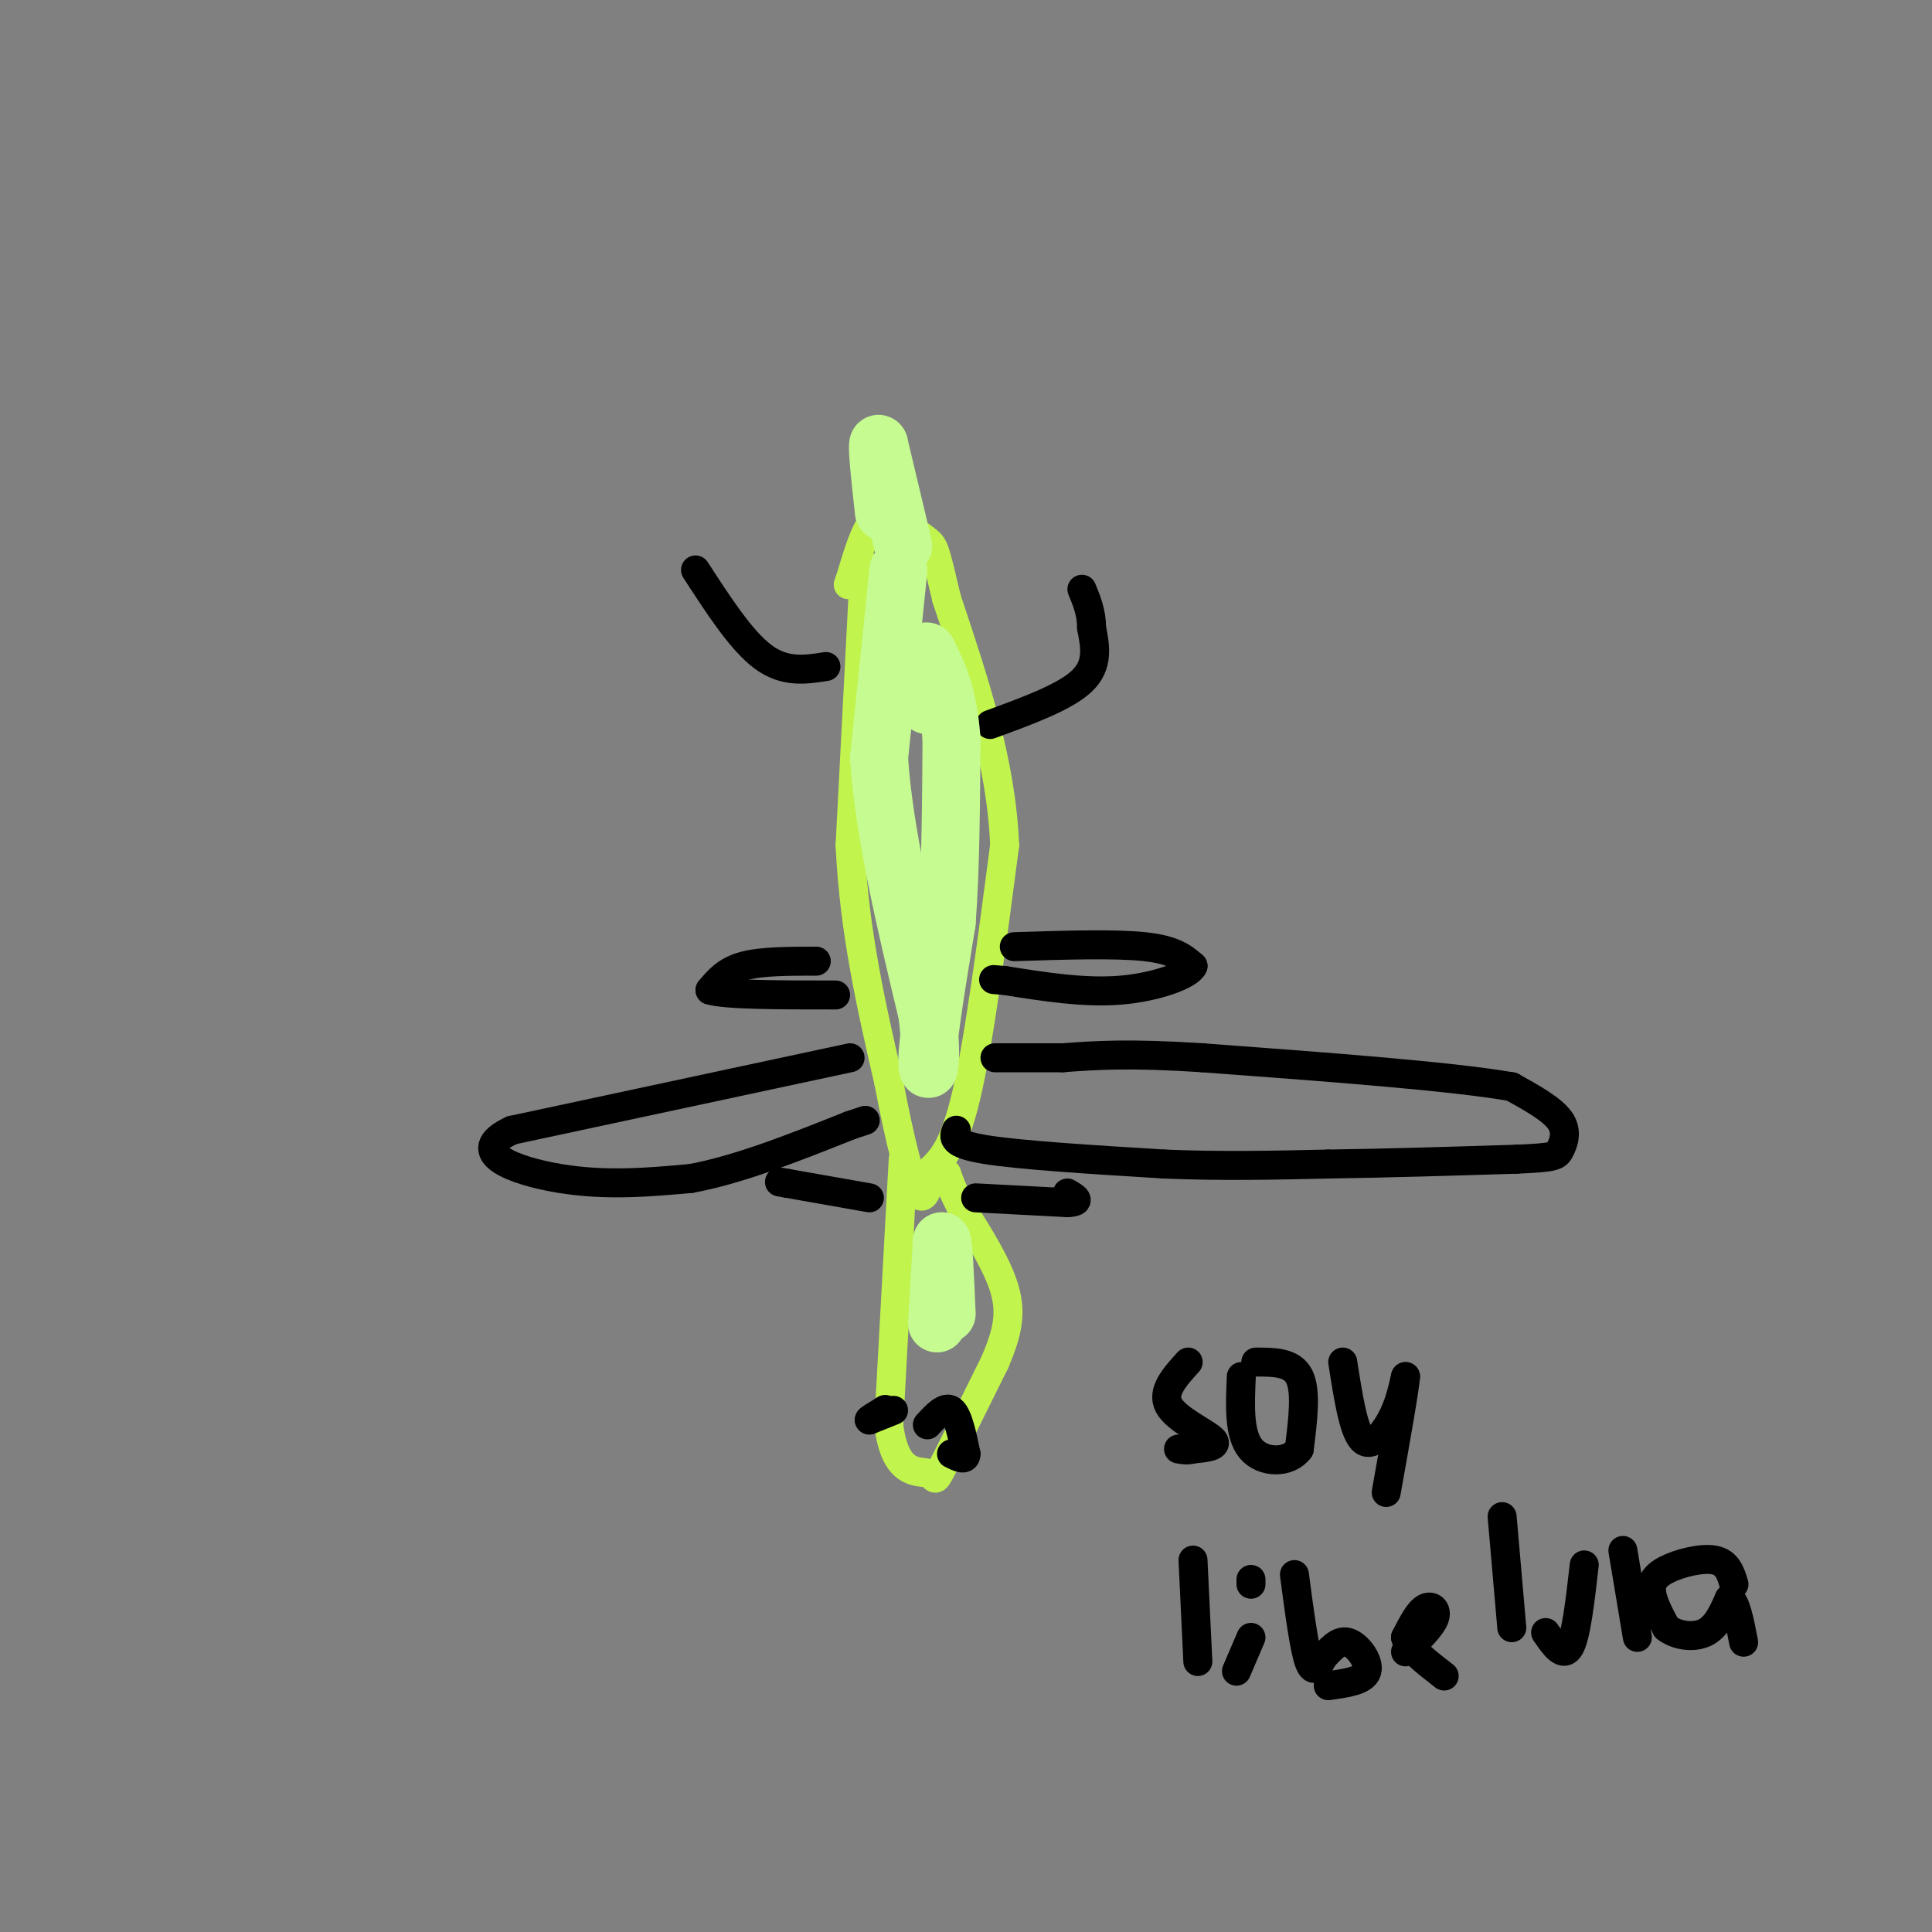 <svg viewBox='0 0 400 400' version='1.1' xmlns='http://www.w3.org/2000/svg' xmlns:xlink='http://www.w3.org/1999/xlink'><rect x="0" y="0" width="400" height="400" fill="#808080" stroke="none"/><g fill='none' stroke='rgb(193,244,76)' stroke-width='6' stroke-linecap='round' stroke-linejoin='round'><path d='M179,117c0.000,0.000 -3.000,58.000 -3,58'/><path d='M176,175c0.833,17.833 4.417,33.417 8,49'/><path d='M184,224c2.444,12.956 4.556,20.844 6,23c1.444,2.156 2.222,-1.422 3,-5'/><path d='M193,242c1.667,-1.800 4.333,-3.800 7,-15c2.667,-11.200 5.333,-31.600 8,-52'/><path d='M208,175c-0.667,-17.167 -6.333,-34.083 -12,-51'/><path d='M196,124c-2.444,-10.378 -2.556,-10.822 -4,-12c-1.444,-1.178 -4.222,-3.089 -7,-5'/><path d='M185,107c-2.022,-0.822 -3.578,-0.378 -5,2c-1.422,2.378 -2.711,6.689 -4,11'/><path d='M176,120c-0.667,1.833 -0.333,0.917 0,0'/><path d='M187,240c0.000,0.000 -3.000,55.000 -3,55'/><path d='M184,295c1.298,10.571 6.042,9.500 8,10c1.958,0.500 1.131,2.571 3,-1c1.869,-3.571 6.435,-12.786 11,-22'/><path d='M206,282c2.556,-6.000 3.444,-10.000 2,-15c-1.444,-5.000 -5.222,-11.000 -9,-17'/><path d='M199,250c-2.000,-4.000 -2.500,-5.500 -3,-7'/></g>
<g fill='none' stroke='rgb(0,0,0)' stroke-width='6' stroke-linecap='round' stroke-linejoin='round'><path d='M198,234c-0.583,1.417 -1.167,2.833 6,4c7.167,1.167 22.083,2.083 37,3'/><path d='M241,241c11.833,0.500 22.917,0.250 34,0'/><path d='M275,241c12.167,-0.167 25.583,-0.583 39,-1'/><path d='M314,240c7.952,-0.333 8.333,-0.667 9,-2c0.667,-1.333 1.619,-3.667 0,-6c-1.619,-2.333 -5.810,-4.667 -10,-7'/><path d='M313,225c-12.333,-2.167 -38.167,-4.083 -64,-6'/><path d='M249,219c-15.500,-1.000 -22.250,-0.500 -29,0'/><path d='M220,219c-7.167,0.000 -10.583,0.000 -14,0'/><path d='M176,219c0.000,0.000 -70.000,15.000 -70,15'/><path d='M106,234c-9.867,4.556 0.467,8.444 10,10c9.533,1.556 18.267,0.778 27,0'/><path d='M143,244c10.000,-1.833 21.500,-6.417 33,-11'/><path d='M176,233c5.500,-1.833 2.750,-0.917 0,0'/><path d='M169,199c-5.667,0.000 -11.333,0.000 -15,1c-3.667,1.000 -5.333,3.000 -7,5'/><path d='M147,205c3.167,1.000 14.583,1.000 26,1'/><path d='M210,196c10.417,-0.333 20.833,-0.667 27,0c6.167,0.667 8.083,2.333 10,4'/><path d='M247,200c-0.711,1.822 -7.489,4.378 -15,5c-7.511,0.622 -15.756,-0.689 -24,-2'/><path d='M208,203c-4.000,-0.333 -2.000,-0.167 0,0'/><path d='M205,150c7.750,-2.833 15.500,-5.667 19,-9c3.500,-3.333 2.750,-7.167 2,-11'/><path d='M226,130c0.000,-3.167 -1.000,-5.583 -2,-8'/><path d='M171,138c-4.250,0.667 -8.500,1.333 -13,-2c-4.500,-3.333 -9.250,-10.667 -14,-18'/><path d='M202,248c0.000,0.000 19.000,1.000 19,1'/><path d='M221,249c3.167,-0.167 1.583,-1.083 0,-2'/><path d='M180,248c0.000,0.000 -17.000,-3.000 -17,-3'/><path d='M163,245c-2.833,-0.500 -1.417,-0.250 0,0'/><path d='M185,292c0.000,0.000 -5.000,2.000 -5,2'/><path d='M180,294c-0.333,0.000 1.333,-1.000 3,-2'/><path d='M183,292c0.500,-0.333 0.250,-0.167 0,0'/><path d='M192,295c1.833,-2.000 3.667,-4.000 5,-3c1.333,1.000 2.167,5.000 3,9'/><path d='M200,301c0.000,1.500 -1.500,0.750 -3,0'/><path d='M246,282c-2.778,3.067 -5.556,6.133 -4,9c1.556,2.867 7.444,5.533 9,7c1.556,1.467 -1.222,1.733 -4,2'/><path d='M247,300c-1.167,0.333 -2.083,0.167 -3,0'/><path d='M260,282c3.750,0.000 7.500,0.000 9,3c1.500,3.000 0.750,9.000 0,15'/><path d='M269,300c-2.133,3.000 -7.467,3.000 -10,0c-2.533,-3.000 -2.267,-9.000 -2,-15'/><path d='M278,282c1.089,7.000 2.178,14.000 4,16c1.822,2.000 4.378,-1.000 6,-4c1.622,-3.000 2.311,-6.000 3,-9'/><path d='M291,285c-0.167,2.500 -2.083,13.250 -4,24'/><path d='M247,323c0.000,0.000 1.000,21.000 1,21'/><path d='M256,346c0.000,0.000 3.000,-7.000 3,-7'/><path d='M259,328c0.000,0.000 0.000,-1.000 0,-1'/><path d='M268,326c1.000,7.583 2.000,15.167 3,18c1.000,2.833 2.000,0.917 3,-1'/><path d='M274,343c1.262,-1.155 2.917,-3.542 5,-3c2.083,0.542 4.595,4.012 4,6c-0.595,1.988 -4.298,2.494 -8,3'/><path d='M291,342c2.667,-2.600 5.333,-5.200 6,-7c0.667,-1.800 -0.667,-2.800 -2,-2c-1.333,0.800 -2.667,3.400 -4,6'/><path d='M291,339c0.667,2.333 4.333,5.167 8,8'/><path d='M311,314c0.000,0.000 2.000,23.000 2,23'/><path d='M320,338c1.833,2.667 3.667,5.333 5,3c1.333,-2.333 2.167,-9.667 3,-17'/><path d='M336,321c0.000,0.000 3.000,18.000 3,18'/><path d='M359,328c-0.667,-2.232 -1.333,-4.464 -4,-5c-2.667,-0.536 -7.333,0.625 -10,2c-2.667,1.375 -3.333,2.964 -3,5c0.333,2.036 1.667,4.518 3,7'/><path d='M345,337c2.022,1.622 5.578,2.178 8,1c2.422,-1.178 3.711,-4.089 5,-7'/><path d='M358,331c1.333,0.333 2.167,4.667 3,9'/></g>
<g fill='none' stroke='rgb(198,251,145)' stroke-width='12' stroke-linecap='round' stroke-linejoin='round'><path d='M186,118c0.000,0.000 -4.000,39.000 -4,39'/><path d='M182,157c1.000,15.333 5.500,34.167 10,53'/><path d='M192,210c1.378,11.489 -0.178,13.711 0,9c0.178,-4.711 2.089,-16.356 4,-28'/><path d='M196,191c0.833,-11.000 0.917,-24.500 1,-38'/><path d='M197,153c-0.667,-9.333 -2.833,-13.667 -5,-18'/><path d='M192,135c-0.833,-1.167 -0.417,4.917 0,11'/><path d='M187,113c0.000,0.000 -5.000,-21.000 -5,-21'/><path d='M182,92c-0.667,-1.167 0.167,6.417 1,14'/><path d='M194,274c0.000,0.000 1.000,-17.000 1,-17'/><path d='M195,257c0.333,-0.333 0.667,7.333 1,15'/></g>
</svg>